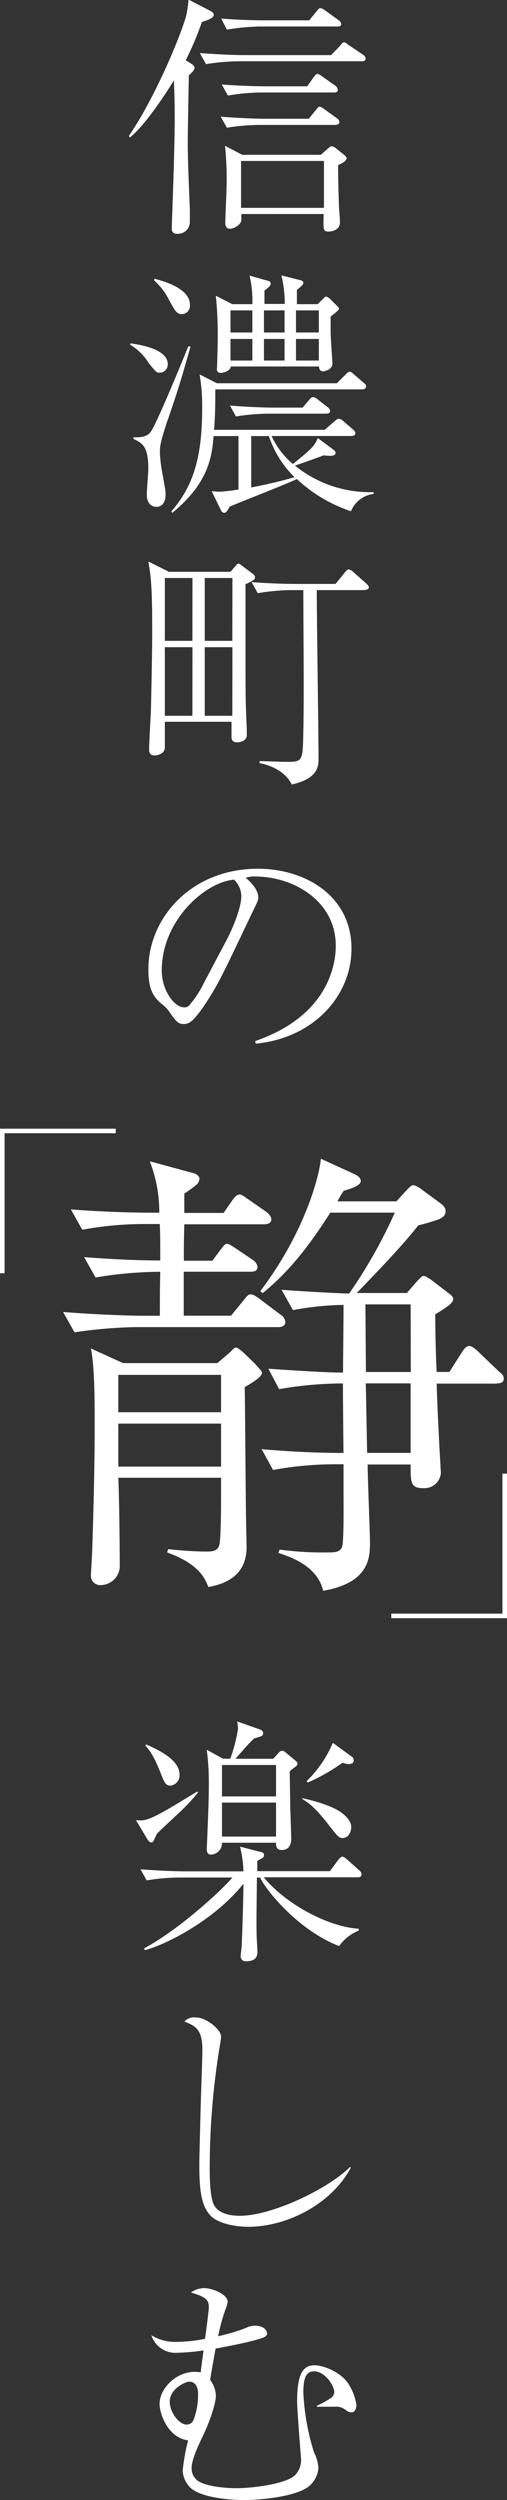 <svg xmlns="http://www.w3.org/2000/svg" viewBox="0 0 88.8 437.69"><rect x="0" y="0" width="88.8" height="437.69" fill="#333333" stroke="none"/><defs><style>.cls-1{fill:#fff;}.cls-2{fill:none;stroke:#fff;stroke-miterlimit:10;stroke-width:0.8px;}</style></defs><g id="レイヤー_2" data-name="レイヤー 2"><g id="文字情報"><path class="cls-1" d="M48.74,232.34H23.65a82.27,82.27,0,0,0-10.6.91l-2-3.56c6.21.5,12.25.66,13.74.66H28c0-1.65,0-5.79.08-7.7a69.78,69.78,0,0,0-11.34,1l-2-3.56c4.47.33,8.86.58,13.33.58,0-3.15,0-4.39-.08-6.38h-2.9a59.88,59.88,0,0,0-10.68,1l-2-3.56c6.21.5,12.26.58,13.83.58h1.66a24.69,24.69,0,0,0-1.66-9l7.62,2.07c.33.08,1.07.41,1.07,1a1.43,1.43,0,0,1-.49,1,19.94,19.94,0,0,1-2.16,1.58v3.39h6.88l1.49-2.15c.41-.58.82-1.08,1.32-1.08.33,0,.66.25,1.49.83l3.23,2.24c.17.16.83.66.83,1.32s-.75.83-1.24.83h-14c-.08,3.31-.08,3.64-.08,6.38h5L38.47,219c.83-1.08.91-1.24,1.33-1.24.25,0,.41.08,1.65.91l2.82,1.9a1.77,1.77,0,0,1,.83,1.24c0,.75-.67.83-1.25.83H32.18v7.7h8.28l2.24-2.73c.74-1,.91-1,1.24-1s.66.16,1.57.82l3.64,2.74a1.69,1.69,0,0,1,.83,1.24C50,232.17,49.24,232.34,48.74,232.34Zm-5.88,10.51c.08,3.81.17,20.45.25,23.85,0,.66.08,3.56.08,4.14,0,5.63-4.72,6.62-6.7,7-.58-1.49-1.58-4-7.21-6.05l.17-.58c2.32.25,4.8.42,6.54.42,1.08,0,2.07,0,2.4-1.08.33-.75.33-7.78.33-9.27v-2.57h-18c.17,4.14.25,11.09.25,15.15a3.37,3.37,0,0,1-3.23,3.64,1.63,1.63,0,0,1-1.82-1.65c0-.5.25-4.22.25-5,.16-5.3.41-13.08.41-21.28,0-4.47,0-10.26-.66-13.49l5.63,2.56H38.06L40,237c.91-.83,1-1.08,1.33-1.08s.83.5,1.16.74l2.15,2.07c1.08,1.25,1.24,1.33,1.24,1.66C45.84,241.12,43.85,242.27,42.86,242.85Zm-4.14-2.15h-18v6.54h18Zm0,8.53h-18v7.53h18Zm48.27-7H76.48c.08,3.4.49,11.43.66,14.24,0,.42.08,1.08.08,1.41a2.9,2.9,0,0,1-3.15,2.65c-2.15,0-2.15-1-2.15-4.14H64.39c0,2.15.41,12.17.41,13.58,0,2.56,0,7.12-8.2,8.53-1-4.39-5.87-6-7.86-6.63l.25-.58a56.48,56.48,0,0,0,8.36.5c1.41,0,2.24-.08,2.57-1s.25-7.87.25-9.44v-5H58.51a59.8,59.8,0,0,0-10.68,1l-2-3.64c4.72.41,9.52.66,14.33.66-.09-9.27-.09-10.26-.09-12.17a65.28,65.28,0,0,0-11.18,1L47,239.62c2.32.17,10.93.75,13.08.67,0-.67.09-8.86.09-11.84a52.19,52.19,0,0,0-8.86.91l-2-3.56c3,.25,10.6.66,11.84.66a86.48,86.48,0,0,0,8-14.16H57.85c-3.32,5.22-7,10.19-11.84,14.08l-.42-.33c8.45-11.18,10.52-21.36,10.6-23.19l6,2.74c.5.24,1,.66,1,1.16,0,.82-1.74,1.32-3,1.73a16.79,16.79,0,0,0-1.08,1.83H69.44l1.65-1.83c.75-.74.91-1,1.41-1a5.1,5.1,0,0,1,1.57.91l3.15,2.32c.66.5.83.91.83,1.32,0,.83-.66,1.16-1.16,1.41a37.6,37.6,0,0,1-3.64,1.08c-3,3.89-8.86,9.85-10.77,11.84h8.78l1.57-1.82c1-1.08,1.16-1.16,1.33-1.16.41,0,.66.25,1.24.58l2.81,2.15c.75.58,1.16.83,1.16,1.32s-.58,1-1.32,1.49a19.24,19.24,0,0,1-1.82,1.16c0,2.07.08,6.79.25,10.1h2.23l2.15-3.39c.33-.5.75-1.16,1.33-1.16s1.49.91,1.57,1l3.64,3.48c.5.42.83.66.83,1.24C88.23,242.11,87.57,242.19,87,242.19ZM71.92,228.36H64c0,.17.09,11.26.09,11.84h7.86Zm0,13.83H64.06c.08,2.9.08,3.81.24,12.17h7.62Z"/><path class="cls-1" d="M35.37,3.83a54.74,54.74,0,0,1-2.84,6.72l1,.63c.22.14.54.36.54.72s-.5.82-1,1.31c0,.81-.18,8.88-.18,11.41,0,2.21,0,3.34.36,12,0,1.85,0,2.08,0,2.3a2.06,2.06,0,0,1-2.25,2,.79.79,0,0,1-.9-.9c0-.09,0-.45,0-.54.18-5.55.5-13.57.5-19,0-2.94-.09-5-.14-6.41-.67,1.09-4.73,7.62-7.71,10l-.18-.27c4.15-6,8.61-16.27,10-20.87a19.71,19.71,0,0,0,.45-3l3.87,2c.23.14.55.32.55.68S36.94,3.38,35.37,3.83Zm28,6.9H41.9a36.49,36.49,0,0,0-5.81.5L35,9.29c3.38.27,6.67.36,7.53.36H58L59.58,8c.27-.31.41-.59.68-.59s.54.28.85.5l2.48,1.67a.91.91,0,0,1,.45.68C64,10.73,63.55,10.73,63.37,10.73ZM58.72,21.87H45.51a37.56,37.56,0,0,0-5.77.49l-1.08-1.93c3.38.27,6.67.36,7.48.36h7.94l1.26-1.54c.32-.4.45-.58.68-.58a2.5,2.5,0,0,1,.85.49L59,20.7a1,1,0,0,1,.45.67C59.4,21.78,59,21.87,58.72,21.87Zm.36-17.23H45.56a37.23,37.23,0,0,0-5.82.55l-1-1.94c3.39.27,6.63.31,7.49.31h7.93L55.43,2c.36-.45.5-.58.72-.58a2.22,2.22,0,0,1,.86.45l2.3,1.67a.91.91,0,0,1,.45.67C59.76,4.6,59.35,4.64,59.08,4.64ZM58.5,16.19H45.74a36.64,36.64,0,0,0-5.82.54l-1.08-1.94c3.38.27,6.67.32,7.53.32h7.44l1.08-1.54c.32-.4.5-.63.72-.63s.54.23.9.5L58.72,15a1.08,1.08,0,0,1,.45.73C59.17,16.14,58.81,16.19,58.5,16.19Zm.72,12.71c0,1,0,2.84.13,6.63,0,.95.19,2.44.19,3.38,0,1.58-1.85,1.63-1.94,1.63-1,0-1-.23-.91-3.07H42.27c0,.23,0,.81,0,1,0,.9-1.35,1.58-2,1.58s-.81-.54-.81-1c0-1,.23-5.64.23-6.59a55.74,55.74,0,0,0-.28-6.94l3,1.58H56.2l1.13-1c.36-.32.54-.5.76-.5a1.79,1.79,0,0,1,.86.45l1.35,1.08c.18.18.41.36.41.59C60.71,28.18,59.76,28.68,59.22,28.9Zm-2.48-.72H42.22v8.21H56.74Z"/><path class="cls-1" d="M28,65.25c-.63,0-.72-.14-2-1.76a9.5,9.5,0,0,0-3.24-3.16l.13-.22c1.76.27,6.5,1,6.5,3.69A1.45,1.45,0,0,1,28,65.25Zm1.4,8.16C28,77.6,28,78.28,28,79.22a23.77,23.77,0,0,0,.41,3.48C29,86,29,86,29,86.53c0,2-1.17,2.21-1.57,2.21-.18,0-1.72,0-1.72-2.17,0-.72.27-3.87.27-4.5,0-4-1.08-4.47-2.61-5.24v-.27c1.22,0,2.43,0,3.11-1.08,1.26-1.94,6.31-14.34,6.49-14.83h.41C31.62,66.78,31.44,67.46,29.42,73.41ZM31.9,55c-.91,0-1.18-.45-2.26-2.43A11.53,11.53,0,0,0,27,49.1l.05-.31c1.62.45,6.22,1.67,6.22,4.6A1.48,1.48,0,0,1,31.9,55Zm29.57,34.5A25.72,25.72,0,0,1,52,83.87c-1.8.86-10.1,4.1-11.76,4.82-.59,1-.68,1.09-1,1.09a.6.6,0,0,1-.49-.36L37.08,86c.36,0,1,.09,1.17.09a25.75,25.75,0,0,0,3.52-.4V76.34H37.4c-.27,3.79-1,8.34-7.22,13.44L30,89.55c3.7-4.28,5.41-9.15,5.41-18a32.68,32.68,0,0,0-.45-6L38,67.1H59l1.45-1.45c.36-.36.54-.58.81-.58s.58.36.81.54L63.68,67c.27.22.45.36.45.67s-.36.5-.67.5H37.71c0,2.21,0,4.46-.22,7.08H56.87l1.67-1.45c.36-.31.59-.49.81-.49a1.54,1.54,0,0,1,.86.49l1.58,1.36c.27.22.45.4.45.72s-.36.45-.68.45h-14a14.29,14.29,0,0,0,3.74,4.91c3.11-2.52,3.74-3.06,4.37-4.55l2.84,2.12a.75.75,0,0,1,.27.45c0,.54-.72.54-1,.54a6.82,6.82,0,0,1-1.08-.09c-.81.32-4.33,1.58-5.05,1.8a20.9,20.9,0,0,0,13.8,4.65v.31A4.9,4.9,0,0,0,61.47,89.51ZM57.91,55.42v2.84c0,.54.23,4,.32,5.36,0,1.13-1.45,1.4-1.63,1.4-.45,0-.72-.31-.72-.86H40.42c-.05.82-1.4,1.13-1.76,1.13a.64.64,0,0,1-.68-.67c0-.14.05-.41.05-.55,0-.72.09-2.93.09-3.78a67.45,67.45,0,0,0-.32-8.52l2.89,1.48H44.2a19,19,0,0,0-.49-5l3.2.91a.53.53,0,0,1,.5.49c0,.27-.14.5-1.09,1.22,0,.72,0,1,0,2.34h3.56a21.81,21.81,0,0,0-.59-5l3.34.85c.36.1.5.23.5.46S53,49.92,52,50.77v2.48h3.65l1-1c.31-.31.31-.31.45-.31s.36.09.72.4L59,53.52c.31.27.36.36.36.54S59.26,54.34,57.91,55.42Zm-.81,17h-10a37.79,37.79,0,0,0-5.78.49L40.28,71c3.7.32,7,.36,7.49.36H53l1.08-1.26c.22-.27.45-.58.77-.58a1.69,1.69,0,0,1,.85.45l1.67,1.3a.93.93,0,0,1,.45.68C57.82,72.33,57.42,72.42,57.1,72.42ZM44.2,54.34H40.37v3.87H44.2Zm0,5H40.37v3.78H44.2Zm2.89,17H44v9c1.67-.31,4.92-1,7.58-1.8A18.18,18.18,0,0,1,47.09,76.34Zm2.75-22H46.23v3.87h3.61Zm0,5H46.23v3.78h3.61Zm6-5h-4v3.87h4Zm0,5h-4v3.78h4Z"/><path class="cls-1" d="M43,102.27v10.82c0,8.57,0,9.78.22,14.43,0,.54,0,.94,0,1a1.14,1.14,0,0,1-.72,1.22,2.19,2.19,0,0,1-.95.22c-.9,0-1-.54-1-.94s0-2.3,0-2.66H28.87v4.5c0,1.09-1.26,1.4-1.8,1.4-.95,0-.95-.76-.95-1.08,0-1,.27-5.82.32-6.9.09-4.42.22-9.87.22-14.25,0-7.21-.22-9-.67-11.72l3.61,1.8H40.37l.77-.9c.31-.36.45-.54.63-.54s.36.18.68.41l1.66,1.26c.23.18.55.4.55.72S44.48,101.64,43,102.27Zm-9.29-1.08H28.87v11H33.7Zm0,12.12H28.87v12H33.7Zm7-12.12H35.86v11h4.83Zm0,12.12H35.86v12h4.83Zm23.22-10H55.48c0,4.69.31,25.2.31,29.4,0,1.4,0,3.56-4.69,4.64-1.17-2.48-4.19-3.51-5.63-3.74v-.36c.72,0,3.92.13,4.55.13,3,0,3,0,3.11-5.27.14-6.9,0-17.9,0-24.8H50.92a36.57,36.57,0,0,0-5.77.54l-1.08-1.94c3.38.27,6.67.32,7.48.32h7.22l1.62-2c.36-.45.5-.54.68-.54a1.62,1.62,0,0,1,.81.45l2.25,2c.23.22.46.4.46.72S64.18,103.26,63.91,103.26Z"/><path class="cls-1" d="M44.7,182.26c13.48-4.65,14.11-14.34,14.11-16.69,0-7.89-7.48-12.12-14.11-12.12a4.69,4.69,0,0,0-1.67.22c2.21,1.85,2.21,3.2,2.21,3.43,0,.54-.13.72-1.08,2.7-5.5,11.55-6,12.67-8.57,16.51-.22.31-1.67,2.43-2.57,2.79a1.86,1.86,0,0,1-.85.18c-1,0-1.36-.49-2.62-2.3a6.31,6.31,0,0,0-1.22-1.21c-1.76-1.45-2.34-3-2.34-6.09,0-9.07,7.62-17.59,19.16-17.59,8.25,0,16.41,4.69,16.41,14,0,8.25-6.62,15.64-16.77,16.63Zm-5.09-17.54c1.35-2.53,2.66-6,2.66-7.85A4.18,4.18,0,0,0,41,154c-5,.4-12.67,7.08-12.67,15.91,0,3.43,2.17,6.45,3.93,6.45a1.12,1.12,0,0,0,.85-.31,18,18,0,0,0,2.62-4Z"/><path class="cls-1" d="M30.81,317.88c-1.67,1.58-2.48,2.3-3.29,3.12-.13.18-.54,1.12-.63,1.3s-.32.27-.41.27-.36-.09-.67-.58l-2-3.34c1.13.14,1.81.09,3.84-.95s5-2.93,6.9-4.05l.13.18A38.59,38.59,0,0,1,30.81,317.88Zm31.84,10.78H46.19c4.15,5,11.68,8.75,16.64,9V338a7.6,7.6,0,0,0-3.43,2.7c-7.4-2.84-13.12-10.23-13.84-12H45c-.09,7.17-.09,8-.05,10.15,0,.45.14,2.48.14,2.88,0,1.13-.68,1.62-1.94,1.62a.85.85,0,0,1-1-.9c0-.27.18-1.53.18-1.8.22-5.05.31-9.88.31-10.87-5.05,6.36-13.57,10.69-17.27,11.64l-.13-.32c6.31-3.38,13.84-10.42,15.46-12.4h-9.2a36.49,36.49,0,0,0-5.81.5l-1.08-1.94c3.38.27,6.67.36,7.53.36H42.63a19.61,19.61,0,0,0-.59-4.33l3.47.9c.59.14.72.18.72.59s-.13.45-1.17,1c0,.37,0,1.54,0,1.81H57.78l1.48-2c.23-.27.46-.54.73-.54s.58.32.81.5l2.12,1.89a.94.94,0,0,1,.4.72C63.32,328.57,63,328.66,62.65,328.66ZM29.87,312.61c-.86,0-1.09-.54-1.72-2.17-.49-1.26-1.53-3.74-2.7-4.82l.13-.23c2.12.95,5.86,2.66,5.86,5.28A1.79,1.79,0,0,1,29.87,312.61Zm21.73-3.2c-.14.09-.72.58-.86.67l.09,6,.18,5.68c0,.54,0,2.12-1.67,2.12-1,0-1-.82-1-1.27H38.88a2,2,0,0,1-1.94,2.08c-.58,0-.72-.5-.72-.95s.14-3.07.14-3.56c.09-2.12.22-5.14.22-7.85a45.56,45.56,0,0,0-.36-6l2.84,1.57h1.27a28,28,0,0,0,1.35-5.18,6.8,6.8,0,0,0-.14-1.35l4.06,1.44a.7.7,0,0,1,.5.63.55.55,0,0,1-.41.54,10.46,10.46,0,0,1-1.17.36,25.64,25.64,0,0,0-1.89,2c-1.13,1.26-1.27,1.44-1.4,1.57h6.63l.9-1c.27-.31.45-.4.68-.4s.36.09.67.36l1.62,1.35c.37.32.37.45.37.59S52,309.14,51.6,309.41ZM48.35,309H38.88v5.5h9.47Zm0,6.58H38.88v5.95h9.47Zm11.77,6.22c-.77,0-1-.31-2.61-2.39-2.39-3.06-3.43-3.74-4.56-4.46v-.14c1.22.27,4.83,1.08,6.86,2.53.27.22,1.71,1.26,1.71,2.52C61.52,320.72,61,321.76,60.12,321.76Zm1.08-12.94A4.1,4.1,0,0,1,60,308.6a33.51,33.51,0,0,1-6.09,3.47l-.22-.23a20.29,20.29,0,0,0,4.6-6.72l3.47,2.53a.69.69,0,0,1,.18.49C62,308.64,61.61,308.82,61.2,308.82Z"/><path class="cls-1" d="M61.43,379.52c-3.25,6.14-10.91,10.33-18,10.33-1.21,0-5.09-.27-6.67-2.08s-1.85-4.55-1.85-9.1c0-.68.23-9.61.27-11s.27-7.49.27-8.75c0-3.79-1.31-4.24-3.15-5a2.26,2.26,0,0,1,2-.72c1.89,0,4.42,2.16,4.42,3.33,0,.41-.23,1.67-.36,2.48a132.1,132.1,0,0,0-1.63,20.29c0,1.76,0,5.73.91,7s2.7,1.62,4.37,1.62c5.64,0,15.42-4.69,19.34-8.57Z"/><path class="cls-1" d="M55.48,421.19a13.89,13.89,0,0,0,2.3-1.27,1.28,1.28,0,0,0,.76-1.21c0-1-1.58-3.56-3.56-3.56-1.49,0-1.85,1.44-1.85,3.74A41,41,0,0,0,55,429.35a7.15,7.15,0,0,1,.77,2.66,4.63,4.63,0,0,1-2,3.52c-2.66,1.71-8.74,2.16-11,2.16-2,0-7.71-.32-9.56-2.3A4.47,4.47,0,0,1,32,432.5a35.38,35.38,0,0,1,.95-5.27c-3.52-.41-5-4.65-5-6.36,0-2.75,2.93-5.63,6.13-5.63a8,8,0,0,1,1.09.09c0-.37.31-2.57.49-3.84a37.1,37.1,0,0,1-4.6.41,4.43,4.43,0,0,1-4.55-3.07A7.89,7.89,0,0,0,30.81,410a26.84,26.84,0,0,0,5.1-.54c.13-.9.67-5,.67-5.54,0-1.31-.58-1.81-3.15-2.57a4.25,4.25,0,0,1,2.25-.77c1.54,0,4.2,1.08,4.2,2.44a5.3,5.3,0,0,1-.36,1.21A31.62,31.62,0,0,0,38.21,409a32.28,32.28,0,0,0,4.87-1.45,3.79,3.79,0,0,1,1.62-.4c1.4,0,2.07.81,2.07,1.35s-.4.77-2.7,1.35-5.73,1.22-6.31,1.31c-.68,3.83-.77,4.24-.95,5.5a4.76,4.76,0,0,1,1,2.75c0,1.4-1.13,4.69-2.25,7-.77,1.58-2,4.2-2,5.64a2.71,2.71,0,0,0,.9,2.12c1.17,1,4.42,1.44,6.94,1.44,2.93,0,8.39-.72,10.15-2.16a3.71,3.71,0,0,0,1.17-3c0-.32-.68-8.39-.68-10,0-4.47.86-6.36,3-6.36,1.66,0,4.91,1.26,6.17,3.56a9.57,9.57,0,0,1,1.22,3.38c0,.27-.09,1.31-.9,1.31a1.88,1.88,0,0,1-1.08-.5,2.64,2.64,0,0,0-1.85-.49l-3.07,0Zm-25.75-.72c0,1.84,1.62,4,2.93,4a1.29,1.29,0,0,0,1.22-.76,12.4,12.4,0,0,0,.81-4.56c0-1.48-.63-2.34-1.8-2.16C32.17,417.17,29.73,418.3,29.73,420.47Z"/><polyline class="cls-2" points="20.27 198 0.4 198 0.4 222.91"/><polyline class="cls-2" points="68.53 282.9 88.4 282.9 88.4 257.99"/></g></g></svg>